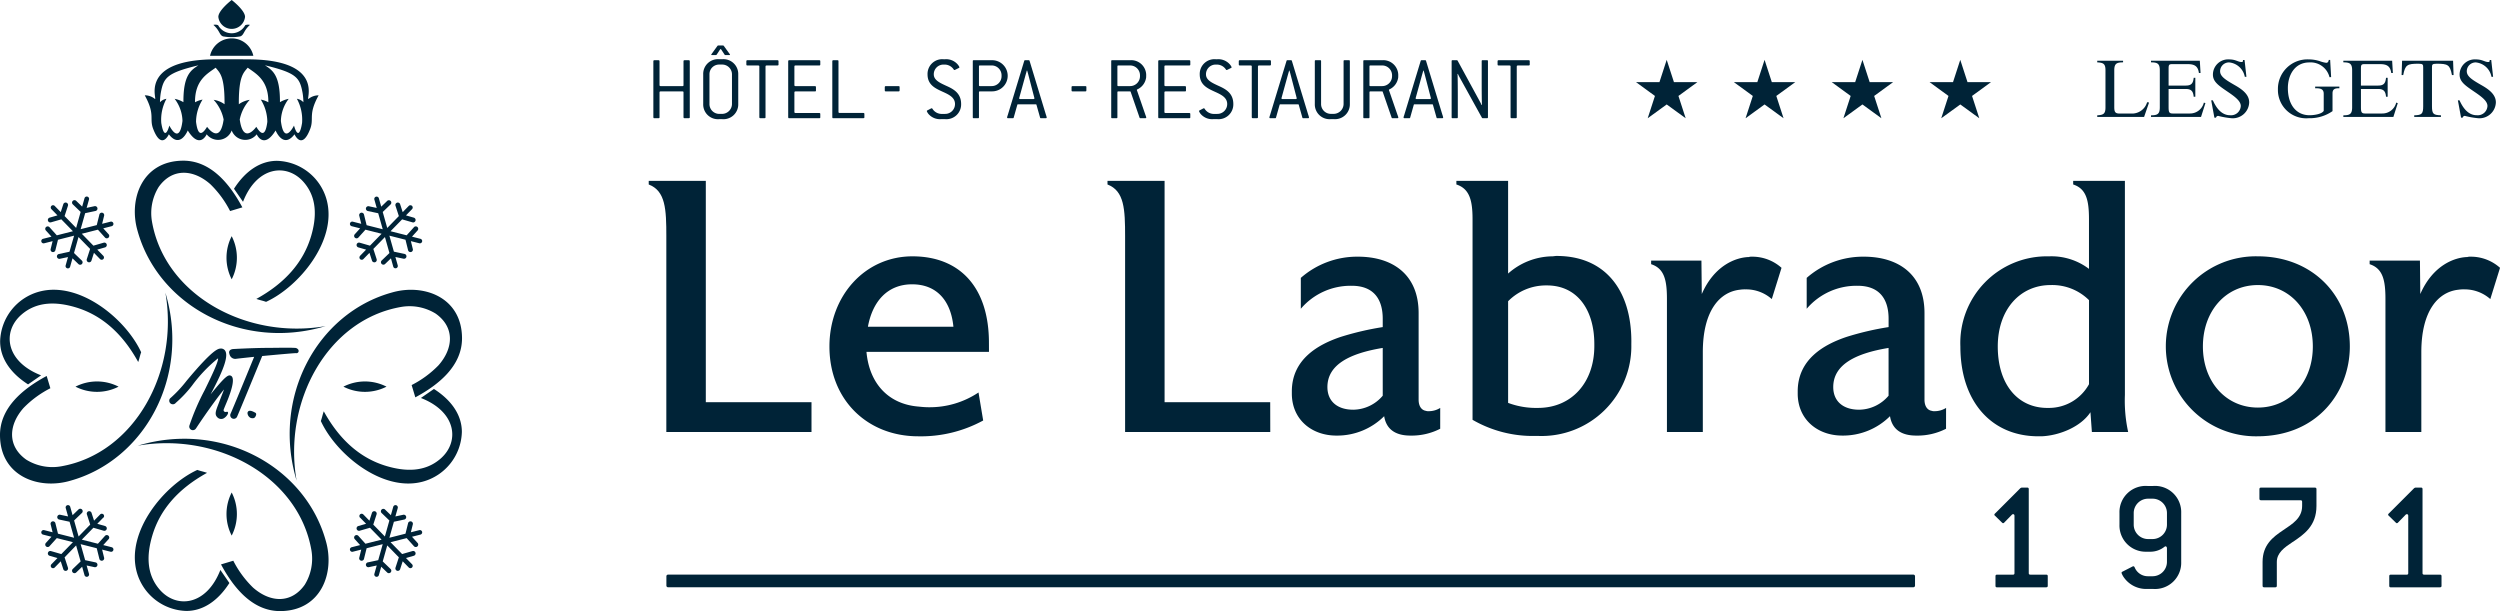 <svg id="Groupe_222" data-name="Groupe 222" xmlns="http://www.w3.org/2000/svg" xmlns:xlink="http://www.w3.org/1999/xlink" width="306.537" height="74.927" viewBox="0 0 306.537 74.927">
  <defs>
    <clipPath id="clip-path">
      <rect id="Rectangle_3" data-name="Rectangle 3" width="306.537" height="74.927" fill="#002337"/>
    </clipPath>
  </defs>
  <g id="Groupe_15" data-name="Groupe 15" clip-path="url(#clip-path)">
    <path id="Tracé_11" data-name="Tracé 11" d="M50.119,49.038c-.494-.173-.7-.187-1.193-.36q5.3-2.916,6.715-7.7c.668-2.265.782-4.7-.934-6.646-2.056-2.33-5.712-1.938-7.415,2.439l-1.106-1.6c1.431-2.238,3.279-3.432,5.291-3.424a6.493,6.493,0,0,1,6.078,4.81c1.317,4.94-3.384,10.623-7.436,12.48" transform="translate(-17.495 -12.026)" fill="#002337" fill-rule="evenodd"/>
    <path id="Tracé_12" data-name="Tracé 12" d="M39.8,37.442l-1.506.452a12.45,12.45,0,0,0-2.42-3.292c-2.1-1.85-4.672-2-6.333.334a6.08,6.08,0,0,0-.823,4.263C30.3,48.245,40.368,53.688,50.006,52,39.8,55.074,29.486,49.492,26.947,40.318c-1.122-3.855.539-8.551,5.552-8.6,3.409-.032,5.739,2.82,7.3,5.722" transform="translate(-10.081 -12.016)" fill="#002337" fill-rule="evenodd"/>
    <path id="Tracé_13" data-name="Tracé 13" d="M34.275,92.755c.494.173.7.187,1.193.36q-5.3,2.916-6.715,7.7c-.668,2.265-.782,4.7.934,6.646,2.056,2.33,5.712,1.938,7.415-2.439l1.106,1.6c-1.431,2.238-3.279,3.432-5.291,3.424a6.493,6.493,0,0,1-6.078-4.81c-1.317-4.94,3.384-10.623,7.436-12.48" transform="translate(-10.081 -35.136)" fill="#002337" fill-rule="evenodd"/>
    <path id="Tracé_14" data-name="Tracé 14" d="M37.4,102.01l1.506-.452a12.45,12.45,0,0,0,2.42,3.292c2.1,1.85,4.672,2,6.333-.334a6.08,6.08,0,0,0,.823-4.263c-1.58-9.046-11.651-14.489-21.288-12.8C37.4,84.378,47.714,89.96,50.253,99.134c1.122,3.855-.539,8.551-5.552,8.6-3.409.032-5.739-2.82-7.3-5.722" transform="translate(-10.301 -32.805)" fill="#002337" fill-rule="evenodd"/>
    <path id="Tracé_15" data-name="Tracé 15" d="M17.318,64.863c-.173.494-.187.7-.36,1.193q-2.916-5.3-7.7-6.715c-2.265-.668-4.7-.782-6.646.934C.278,62.331.671,65.987,5.048,67.69L3.452,68.8C1.214,67.365.02,65.516.028,63.5a6.493,6.493,0,0,1,4.81-6.078c4.94-1.317,10.623,3.384,12.48,7.436" transform="translate(-0.011 -21.668)" fill="#002337" fill-rule="evenodd"/>
    <path id="Tracé_16" data-name="Tracé 16" d="M5.723,67.987l.452,1.506a12.45,12.45,0,0,0-3.292,2.42c-1.85,2.1-2,4.672.334,6.333a6.08,6.08,0,0,0,4.263.823c9.046-1.58,14.489-11.651,12.8-21.288C23.355,67.987,17.773,78.3,8.6,80.84,4.744,81.962.047,80.3,0,75.288c-.032-3.409,2.82-5.739,5.722-7.3" transform="translate(0 -21.888)" fill="#002337" fill-rule="evenodd"/>
    <path id="Tracé_17" data-name="Tracé 17" d="M63.33,80.707c.173-.494.187-.7.36-1.193q2.916,5.3,7.7,6.715c2.265.668,4.7.782,6.646-.934,2.33-2.056,1.938-5.712-2.439-7.415l1.6-1.106c2.238,1.431,3.432,3.279,3.424,5.291a6.493,6.493,0,0,1-4.81,6.078c-4.94,1.317-10.623-3.384-12.48-7.436" transform="translate(-23.99 -29.082)" fill="#002337" fill-rule="evenodd"/>
    <path id="Tracé_18" data-name="Tracé 18" d="M72.584,70.388l-.452-1.506a12.45,12.45,0,0,0,3.292-2.42c1.85-2.1,2-4.672-.334-6.333a6.08,6.08,0,0,0-4.263-.823c-9.046,1.58-14.489,11.651-12.8,21.288-3.073-10.206,2.508-20.52,11.683-23.059,3.855-1.122,8.551.539,8.6,5.552.032,3.409-2.82,5.739-5.722,7.3" transform="translate(-21.659 -21.668)" fill="#002337" fill-rule="evenodd"/>
    <path id="Tracé_19" data-name="Tracé 19" d="M40.454,76.556a.34.34,0,0,1-.317-.043.227.227,0,0,1-.058-.217c.067-.185.252-.627.329-.808.817-1.931,1.019-3.12.57-3.349-.322-.164-.657,0-2.5,2.28.019-.038.04-.078.063-.121,1.667-3.132,2.167-4.716,1.671-5.3a.311.311,0,0,0-.024-.025A.606.606,0,0,0,39.7,68.8c-.3.021-.926.064-4.169,3.956a15.455,15.455,0,0,1-2,2.139.179.179,0,0,0-.032.029.442.442,0,0,0,.085.621.447.447,0,0,0,.622-.084,14.771,14.771,0,0,0,2-2.124A17.746,17.746,0,0,1,39.388,70c.021.059.013.263-.273.968-.34.834-.857,1.893-1.365,2.935a28.709,28.709,0,0,0-1.874,4.349.443.443,0,0,0,.8.354l.069-.1c1.4-2.115,2.894-4.134,3.381-4.688-.05.139-.127.334-.207.535-.1.255-.223.562-.353.909q-.075.2-.141.37c-.305.792-.473,1.228-.147,1.567a.649.649,0,0,0,.906.093c.272-.185.49-.533.424-.675a.12.12,0,0,0-.152-.061m.021.075Z" transform="translate(-12.656 -26.062)" fill="#002337"/>
    <path id="Tracé_20" data-name="Tracé 20" d="M49.777,81.3l-.048-.025c-.363-.2-.617-.242-.759-.139a.3.3,0,0,0-.1.319.682.682,0,0,0,.386.507h0a.9.9,0,0,0,.229.035.423.423,0,0,0,.216-.052.645.645,0,0,0,.222-.437.213.213,0,0,0-.152-.208" transform="translate(-18.511 -30.715)" fill="#002337"/>
    <path id="Tracé_21" data-name="Tracé 21" d="M53.731,68.915a.505.505,0,0,0-.467-.259c-.43-.034-1.68-.019-3.262,0l-.378,0c-1.793.022-3.849.137-3.9.141-.447.042-.507.286-.5.44a1.679,1.679,0,0,0,.077.287.72.72,0,0,0,.84.461c.878-.1,1.6-.175,2.154-.233-.676,1.65-2.641,6.431-2.9,6.992a.44.44,0,0,0,.8.365c.267-.588,2.233-5.373,3.087-7.454,1.975-.188,4.027-.372,4.158-.353a.269.269,0,0,0,.256-.1.285.285,0,0,0,.026-.29" transform="translate(-17.132 -25.999)" fill="#002337"/>
    <path id="Tracé_22" data-name="Tracé 22" d="M46.371,2.068a1.646,1.646,0,0,1-3.274,0C43.1,1.252,44.734,0,44.734,0s1.637,1.253,1.637,2.069" transform="translate(-16.325 0)" fill="#002337"/>
    <path id="Tracé_23" data-name="Tracé 23" d="M46.027,4.935a1.892,1.892,0,0,1-3.323,0,.874.874,0,0,0-.58-.037c.8.7.712,1.239,1.186,1.407a6.073,6.073,0,0,0,2.109,0c.475-.168.386-.706,1.186-1.407a.874.874,0,0,0-.58.037" transform="translate(-15.957 -1.843)" fill="#002337"/>
    <path id="Tracé_24" data-name="Tracé 24" d="M46.767,9.71a2.716,2.716,0,0,0-5.307,0Z" transform="translate(-15.705 -2.868)" fill="#002337"/>
    <path id="Tracé_25" data-name="Tracé 25" d="M48.67,16.543c-.479.416,2.141-4.555-6.774-4.825-.793-.024-4.535-.024-5.329,0-8.914.27-6.295,5.241-6.774,4.825a1.939,1.939,0,0,0-1.221-.424c1.316,2.394.532,2.809,1.034,4.119,1.029,2.687,1.921.659,1.921.659,1.4,1.828,2.318-.471,2.318-.471,1.483,2.393,2.318.471,2.318.471a1.778,1.778,0,0,0,3.069-.471A1.778,1.778,0,0,0,42.3,20.9s.836,1.923,2.318-.471c0,0,.919,2.3,2.318.471,0,0,.893,2.028,1.921-.659.5-1.309-.282-1.724,1.034-4.119a1.941,1.941,0,0,0-1.222.424m-15.358.314v.1a3.379,3.379,0,0,0-1.075-.41,4.62,4.62,0,0,1,.96,2.714c-.387,3.1-1.607.565-1.607.565-.01.035-.019.068-.029.1-.43,1.409-.773.773-.962-.424v0a5.35,5.35,0,0,1,.635-2.958,1.368,1.368,0,0,0-.795.422,7.574,7.574,0,0,1,.1-1.149c.345-1.864.728-2.442,4.616-3.38-.985.629-1.841,1.269-1.841,4.422m5.043.353a3.013,3.013,0,0,0-1.336-.542,5.015,5.015,0,0,1,1.223,2.408c-.368,2.666-1.523,1.576-2.03.9-.747,1.242-1.164.88-1.352-.609a5.2,5.2,0,0,1,.8-2.727,2.9,2.9,0,0,0-.926.33v-.011c-.019-2.738,1.544-3.507,2.53-4.231.5.609,1.073,1.012,1.09,4.156,0,.113,0,.222,0,.329m5.373-.243a2.9,2.9,0,0,0-.926-.33,5.205,5.205,0,0,1,.8,2.727c-.188,1.488-.6,1.851-1.352.609-.507.68-1.663,1.769-2.03-.9a5.015,5.015,0,0,1,1.223-2.408,3.013,3.013,0,0,0-1.336.542c0-.106,0-.216,0-.329.017-3.144.594-3.547,1.09-4.156.985.724,2.549,1.493,2.53,4.231v.011m3.5-.425a5.35,5.35,0,0,1,.635,2.958v0c-.189,1.2-.532,1.833-.962.424-.01-.032-.02-.065-.029-.1,0,0-1.221,2.531-1.607-.565a4.62,4.62,0,0,1,.96-2.714,3.379,3.379,0,0,0-1.075.41c0-.032,0-.063,0-.1,0-3.153-.856-3.792-1.841-4.422,3.888.938,4.271,1.516,4.615,3.38a7.486,7.486,0,0,1,.1,1.149,1.368,1.368,0,0,0-.795-.422" transform="translate(-10.823 -4.432)" fill="#002337"/>
    <line id="Ligne_4" data-name="Ligne 4" y2="5.283" transform="translate(28.409 28.961)" fill="#84471d"/>
    <path id="Tracé_26" data-name="Tracé 26" d="M45.344,46.621a5.8,5.8,0,0,1,0,5.283,5.8,5.8,0,0,1,0-5.283" transform="translate(-16.935 -17.66)" fill="#002337"/>
    <line id="Ligne_5" data-name="Ligne 5" y2="5.283" transform="translate(28.409 60.388)" fill="#84471d"/>
    <path id="Tracé_27" data-name="Tracé 27" d="M45.344,97.212a5.8,5.8,0,0,1,0,5.283,5.8,5.8,0,0,1,0-5.283" transform="translate(-16.935 -36.824)" fill="#002337"/>
    <line id="Ligne_6" data-name="Ligne 6" x2="5.283" transform="translate(9.257 47.41)" fill="#84471d"/>
    <path id="Tracé_28" data-name="Tracé 28" d="M14.9,75.932a5.8,5.8,0,0,1,5.283,0,5.8,5.8,0,0,1-5.283,0" transform="translate(-5.645 -28.522)" fill="#002337"/>
    <line id="Ligne_7" data-name="Ligne 7" x2="5.283" transform="translate(42.108 47.41)" fill="#84471d"/>
    <path id="Tracé_29" data-name="Tracé 29" d="M67.786,75.932a5.8,5.8,0,0,1,5.283,0,5.8,5.8,0,0,1-5.283,0" transform="translate(-25.678 -28.522)" fill="#002337"/>
    <path id="Tracé_30" data-name="Tracé 30" d="M15.75,46.069l-.743-.762.963-.278a.3.3,0,0,0-.166-.576l-1.272.368L13.11,43.36l1.976-.5.881.979a.3.3,0,0,0,.445-.4l-.671-.744,1.034-.263a.286.286,0,0,0,.206-.347h0a.285.285,0,0,0-.347-.206l-1.032.262.24-.974a.3.3,0,1,0-.581-.144L14.944,42.3l-1.975.5.553-1.963,1.288-.274a.3.3,0,0,0-.125-.586l-.98.209.289-1.027a.285.285,0,0,0-.2-.352h0a.285.285,0,0,0-.352.2l-.289,1.025-.723-.7a.3.3,0,1,0-.416.432l.954.919-.553,1.962L11,41.192l.407-1.253a.3.3,0,1,0-.57-.185l-.309.953-.744-.763a.285.285,0,0,0-.4,0h0a.285.285,0,0,0,0,.4l.743.763-.964.278a.3.3,0,0,0,0,.576.3.3,0,0,0,.164,0l1.272-.367,1.423,1.459-1.976.5-.881-.978a.3.3,0,1,0-.445.4l.671.744-1.034.263a.285.285,0,0,0-.206.347h0a.286.286,0,0,0,.2.2.281.281,0,0,0,.147,0l1.032-.262-.241.974a.3.3,0,0,0,.21.36l.009,0a.3.3,0,0,0,.363-.219l.318-1.286,1.975-.5L11.6,45.567l-1.288.275a.3.3,0,1,0,.125.586l.98-.208-.289,1.026a.284.284,0,0,0,.2.352h0a.285.285,0,0,0,.352-.2l.289-1.025.723.7a.3.3,0,1,0,.416-.432l-.954-.918.552-1.962,1.423,1.46-.406,1.253a.3.3,0,0,0,.193.378l.012,0a.3.3,0,0,0,.366-.2L14.6,45.7l.744.763a.282.282,0,0,0,.127.076.286.286,0,0,0,.276-.07h0a.285.285,0,0,0,0-.4" transform="translate(-3.08 -14.699)" fill="#002337"/>
    <path id="Tracé_31" data-name="Tracé 31" d="M70.31,46.069l.743-.762-.963-.278a.3.3,0,0,1,.166-.576l1.272.368,1.423-1.46-1.977-.5-.881.979a.3.3,0,0,1-.445-.4l.671-.744-1.034-.263a.286.286,0,0,1-.206-.347h0a.285.285,0,0,1,.347-.206l1.032.262-.24-.974a.3.3,0,1,1,.581-.144l.318,1.285,1.975.5-.553-1.963-1.288-.274a.3.3,0,0,1,.125-.586l.98.209-.289-1.027a.285.285,0,0,1,.2-.352h0a.285.285,0,0,1,.352.2l.289,1.025.723-.7a.3.3,0,1,1,.416.432l-.954.919.553,1.962,1.423-1.46-.407-1.253a.3.3,0,1,1,.57-.185l.309.953.744-.763a.285.285,0,0,1,.4,0h0a.285.285,0,0,1,0,.4l-.743.763.964.278a.3.3,0,0,1,0,.576.3.3,0,0,1-.164,0l-1.272-.367L74.05,43.051l1.976.5.881-.978a.3.3,0,1,1,.445.4l-.671.744,1.034.263a.285.285,0,0,1,.206.347h0a.286.286,0,0,1-.2.2.282.282,0,0,1-.147,0l-1.032-.262.241.974a.3.3,0,0,1-.21.36l-.009,0a.3.3,0,0,1-.363-.219l-.318-1.286-1.975-.5.553,1.962,1.288.275a.3.3,0,1,1-.125.586l-.98-.208.289,1.026a.284.284,0,0,1-.2.352h0a.286.286,0,0,1-.352-.2L74.1,46.375l-.723.7a.3.3,0,0,1-.416-.432l.954-.918-.552-1.962-1.423,1.46.406,1.253a.3.3,0,0,1-.193.378l-.012,0a.3.3,0,0,1-.366-.2l-.309-.953-.744.763a.282.282,0,0,1-.127.076.286.286,0,0,1-.276-.07h0a.285.285,0,0,1,0-.4" transform="translate(-26.164 -14.699)" fill="#002337"/>
    <path id="Tracé_32" data-name="Tracé 32" d="M15.75,101.222l-.743.762.963.278a.3.3,0,0,1-.166.576l-1.272-.368-1.423,1.46,1.976.5.881-.979a.3.3,0,0,1,.445.4l-.671.744,1.034.263a.286.286,0,0,1,.206.347h0a.285.285,0,0,1-.347.206l-1.032-.262.24.974a.3.3,0,1,1-.581.144l-.318-1.285-1.975-.5.553,1.963,1.288.274a.3.3,0,0,1-.125.586l-.98-.209.289,1.027a.285.285,0,0,1-.2.352h0a.284.284,0,0,1-.352-.2l-.289-1.025-.723.7a.3.3,0,1,1-.416-.432l.954-.919-.553-1.962L11,106.1l.407,1.253a.3.3,0,1,1-.57.185l-.309-.953-.744.763a.285.285,0,0,1-.4,0h0a.285.285,0,0,1,0-.4l.743-.763-.964-.278a.3.3,0,0,1,0-.576.3.3,0,0,1,.164,0l1.272.367,1.423-1.459-1.976-.5-.881.978a.3.3,0,1,1-.445-.4l.671-.744-1.034-.263a.285.285,0,0,1-.206-.347h0a.286.286,0,0,1,.2-.2.282.282,0,0,1,.147,0l1.032.262-.241-.974a.3.3,0,0,1,.21-.36l.009,0a.3.3,0,0,1,.363.219l.318,1.286,1.975.5-.553-1.962-1.288-.275a.3.3,0,0,1,.125-.586l.98.209-.289-1.026a.284.284,0,0,1,.2-.352h0a.285.285,0,0,1,.352.2l.289,1.025.723-.7a.3.3,0,1,1,.416.432l-.954.918.552,1.962,1.423-1.46-.406-1.253a.3.3,0,0,1,.193-.378l.012,0a.3.3,0,0,1,.366.2l.309.953.744-.763a.282.282,0,0,1,.127-.076.286.286,0,0,1,.276.07h0a.285.285,0,0,1,0,.4" transform="translate(-3.08 -37.76)" fill="#002337"/>
    <path id="Tracé_33" data-name="Tracé 33" d="M70.31,101.222l.743.762-.963.278a.3.3,0,0,0,.166.576l1.272-.368,1.423,1.46-1.977.5-.881-.979a.3.3,0,0,0-.445.4l.671.744-1.034.263a.286.286,0,0,0-.206.347h0a.285.285,0,0,0,.347.206l1.032-.262-.24.974a.3.3,0,1,0,.581.144l.318-1.285,1.975-.5-.553,1.963-1.288.274a.3.3,0,0,0,.125.586l.98-.209-.289,1.027a.285.285,0,0,0,.2.352h0a.285.285,0,0,0,.352-.2l.289-1.025.723.7a.3.3,0,1,0,.416-.432l-.954-.919.553-1.962,1.423,1.46-.407,1.253a.3.3,0,1,0,.57.185l.309-.953.744.763a.285.285,0,0,0,.4,0h0a.285.285,0,0,0,0-.4l-.743-.763.964-.278a.3.3,0,0,0,0-.576.3.3,0,0,0-.164,0l-1.272.367L74.05,104.24l1.976-.5.881.978a.3.3,0,1,0,.445-.4l-.671-.744,1.034-.263a.285.285,0,0,0,.206-.347h0a.286.286,0,0,0-.2-.2.282.282,0,0,0-.147,0l-1.032.262.241-.974a.3.3,0,0,0-.21-.36l-.009,0a.3.3,0,0,0-.363.219l-.318,1.286-1.975.5.553-1.962,1.288-.275a.3.3,0,0,0-.125-.586l-.98.209.289-1.026a.284.284,0,0,0-.2-.352h0a.286.286,0,0,0-.352.2l-.289,1.025-.723-.7a.3.3,0,0,0-.416.432l.954.918-.552,1.962-1.423-1.46.406-1.253a.3.3,0,0,0-.193-.378l-.012,0a.3.3,0,0,0-.366.2l-.309.953-.744-.763a.282.282,0,0,0-.127-.076.286.286,0,0,0-.276.07h0a.285.285,0,0,0,0,.4" transform="translate(-26.164 -37.76)" fill="#002337"/>
    <path id="Tracé_34" data-name="Tracé 34" d="M148.01,66.493h-17.8V42.532c0-3.348-.088-5.594-2.159-6.387V35.7h7V62.837H148.01Z" transform="translate(-48.508 -13.525)" fill="#002337"/>
    <path id="Tracé_35" data-name="Tracé 35" d="M183.283,62.311H168.262c.352,3.92,2.731,6.387,6.3,6.7.44.044.881.088,1.321.088A10.741,10.741,0,0,0,182,67.289l.573,3.436a15.939,15.939,0,0,1-7.972,1.938c-6.211,0-10.88-4.448-10.88-11.012,0-6.211,4.361-11.055,10.175-11.055,5.77,0,9.383,3.744,9.383,10.615Zm-4.361-3.084c-.308-3.171-2.026-5.2-5.065-5.2-3,0-4.845,2.07-5.418,5.2Z" transform="translate(-62.02 -19.166)" fill="#002337"/>
    <path id="Tracé_36" data-name="Tracé 36" d="M238.565,66.493h-17.8V42.532c0-3.348-.088-5.594-2.159-6.387V35.7h7V62.837h12.951Z" transform="translate(-82.811 -13.525)" fill="#002337"/>
    <path id="Tracé_37" data-name="Tracé 37" d="M273.181,71.764a7.677,7.677,0,0,1-3.656.837c-1.806,0-2.951-.749-3.215-2.379a8.152,8.152,0,0,1-5.858,2.379c-3.039,0-5.462-1.982-5.462-5.153v-.265c0-3.964,3.259-5.77,6.034-6.695a35.581,35.581,0,0,1,5.11-1.19V58.285c0-2.6-1.278-4.052-3.789-4.052a8.015,8.015,0,0,0-6.254,2.818V53.264a10.475,10.475,0,0,1,7-2.6c4.229,0,7.444,2.158,7.444,6.915V68.2c0,.793.352,1.278.881,1.365a.972.972,0,0,0,.4.044,2.619,2.619,0,0,0,1.366-.4Zm-7.047-9.911c-4.009.661-6.783,2.026-6.783,4.8,0,1.718,1.189,2.775,3.172,2.775a4.794,4.794,0,0,0,3.612-1.718Z" transform="translate(-96.591 -19.192)" fill="#002337"/>
    <path id="Tracé_38" data-name="Tracé 38" d="M308.918,55.745a11.012,11.012,0,0,1-11.452,11.232h-.309A14.729,14.729,0,0,1,289.449,65V40.417c0-2.29-.352-3.745-1.983-4.273V35.7h6.343V47.068a8.3,8.3,0,0,1,5.462-2.115l.4-.044c5.991-.043,9.25,4.141,9.25,10.483Zm-4.537-.043c0-4.1-2.026-7.18-5.814-7.18h-.132a6.5,6.5,0,0,0-4.625,1.939V62.925a9.735,9.735,0,0,0,3.612.616h.044c4.184,0,6.915-3.171,6.915-7.576Z" transform="translate(-108.893 -13.525)" fill="#002337"/>
    <path id="Tracé_39" data-name="Tracé 39" d="M340.7,55.864a4.737,4.737,0,0,0-3.215-1.19,4.03,4.03,0,0,0-.705.044c-2.423.264-4.537,2.51-4.537,7.664v9.778h-4.4v-16.3c0-2.291-.308-3.744-1.938-4.273v-.44h6.167l.043,4.1c1.542-3.524,4.184-4.493,5.77-4.537a.869.869,0,0,1,.308-.043,5.361,5.361,0,0,1,3.7,1.365Z" transform="translate(-123.452 -19.193)" fill="#002337"/>
    <path id="Tracé_40" data-name="Tracé 40" d="M373.025,71.764a7.677,7.677,0,0,1-3.656.837c-1.806,0-2.951-.749-3.215-2.379A8.152,8.152,0,0,1,360.3,72.6c-3.04,0-5.462-1.982-5.462-5.153v-.265c0-3.964,3.259-5.77,6.034-6.695a35.583,35.583,0,0,1,5.11-1.19V58.285c0-2.6-1.278-4.052-3.789-4.052a8.015,8.015,0,0,0-6.254,2.818V53.264a10.475,10.475,0,0,1,7-2.6c4.229,0,7.444,2.158,7.444,6.915V68.2c0,.793.352,1.278.881,1.365a.972.972,0,0,0,.4.044,2.619,2.619,0,0,0,1.366-.4Zm-7.047-9.911c-4.009.661-6.783,2.026-6.783,4.8,0,1.718,1.189,2.775,3.172,2.775a4.794,4.794,0,0,0,3.612-1.718Z" transform="translate(-134.412 -19.192)" fill="#002337"/>
    <path id="Tracé_41" data-name="Tracé 41" d="M403.077,66.493,402.9,64.07c-1.19,1.806-3.832,2.863-5.99,2.951h-.4c-5.726,0-9.558-4.228-9.558-11.012A10.618,10.618,0,0,1,397.7,44.954h.175a7.6,7.6,0,0,1,4.846,1.541V40.417c0-2.29-.308-3.744-1.938-4.273V35.7h6.342V61.956a17.921,17.921,0,0,0,.4,4.537Zm-.352-16.165a6.407,6.407,0,0,0-4.713-1.85c-3.744,0-6.475,3-6.475,7.532,0,4.67,2.467,7.532,6.078,7.532h.176a5.6,5.6,0,0,0,4.933-2.907Z" transform="translate(-146.581 -13.525)" fill="#002337"/>
    <path id="Tracé_42" data-name="Tracé 42" d="M438.706,72.662a11.036,11.036,0,1,1,.088-22.068c6.519,0,11.276,4.625,11.276,11.056,0,5.462-3.876,11.012-11.364,11.012m.088-18.544c-3.92,0-6.739,3.171-6.739,7.532,0,4.317,2.819,7.489,6.739,7.489s6.739-3.172,6.739-7.489c0-4.361-2.819-7.532-6.739-7.532" transform="translate(-161.946 -19.165)" fill="#002337"/>
    <path id="Tracé_43" data-name="Tracé 43" d="M482.524,55.864a4.737,4.737,0,0,0-3.215-1.19,4.026,4.026,0,0,0-.705.044c-2.423.264-4.537,2.51-4.537,7.664v9.778h-4.4v-16.3c0-2.291-.308-3.744-1.938-4.273v-.44h6.167l.043,4.1c1.542-3.524,4.184-4.493,5.77-4.537a.869.869,0,0,1,.308-.043,5.36,5.36,0,0,1,3.7,1.365Z" transform="translate(-177.176 -19.193)" fill="#002337"/>
    <path id="Tracé_44" data-name="Tracé 44" d="M284.435,114.97h-152.7a.2.2,0,0,1-.2-.2V113.62a.2.2,0,0,1,.2-.2h152.7a.2.2,0,0,1,.2.2v1.148a.2.2,0,0,1-.2.2" transform="translate(-49.825 -42.963)" fill="#002337"/>
    <path id="Tracé_45" data-name="Tracé 45" d="M400.007,108.473H393.99c-.136,0-.194-.058-.194-.194v-1.165c0-.136.058-.194.194-.194h1.941c.135,0,.194-.058.194-.194V99.719c0-.136-.058-.214-.155-.214a.211.211,0,0,0-.175.078l-.892.913a.261.261,0,0,1-.175.116c-.059,0-.1-.058-.157-.1l-.834-.815a.17.17,0,0,1-.077-.136c0-.058.019-.078.077-.136l3.067-3.067a.384.384,0,0,1,.232-.116h.64c.136,0,.2.058.2.194v10.287c0,.136.058.194.194.194h1.941c.135,0,.194.058.194.194v1.165c0,.136-.059.194-.194.194" transform="translate(-149.12 -36.458)" fill="#002337"/>
    <path id="Tracé_46" data-name="Tracé 46" d="M422.425,108.548h-.582a3.334,3.334,0,0,1-2.872-1.3,2.348,2.348,0,0,1-.369-.659.18.18,0,0,1,.116-.155l1.029-.525c.156-.077.233-.136.31-.136.059,0,.117.04.157.136a1.744,1.744,0,0,0,1.63,1.087h.582a1.765,1.765,0,0,0,1.747-1.747v-1.688c0-.136-.078-.233-.175-.233-.058,0-.1.039-.155.078a2.783,2.783,0,0,1-1.611.582h-.581a3.213,3.213,0,0,1-3.3-3.3V99.232a3.212,3.212,0,0,1,3.494-3.3h.582a3.212,3.212,0,0,1,3.494,3.3v6.017a3.212,3.212,0,0,1-3.494,3.3m1.747-9.316a1.765,1.765,0,0,0-1.747-1.747h-.582a1.765,1.765,0,0,0-1.747,1.747v1.456a1.765,1.765,0,0,0,1.747,1.747h.582a1.765,1.765,0,0,0,1.747-1.747Z" transform="translate(-158.473 -36.34)" fill="#002337"/>
    <path id="Tracé_47" data-name="Tracé 47" d="M450.071,102.9c-1.049.7-1.961,1.339-1.961,2.465v2.912c0,.136-.058.194-.194.194h-1.359c-.135,0-.194-.058-.194-.194v-2.912c0-2.1,1.262-3.048,2.5-3.882,1.185-.8,2.349-1.495,2.349-2.989v-.505c0-.135-.058-.194-.194-.194H446.17c-.136,0-.194-.058-.194-.194V96.439c0-.135.058-.194.194-.194h6.6c.136,0,.2.059.2.194V98.5c0,2.465-1.553,3.493-2.892,4.406" transform="translate(-168.938 -36.458)" fill="#002337"/>
    <path id="Tracé_48" data-name="Tracé 48" d="M477.731,108.473h-6.017c-.136,0-.194-.058-.194-.194v-1.165c0-.136.058-.194.194-.194h1.941c.136,0,.194-.058.194-.194V99.719c0-.136-.058-.214-.155-.214a.211.211,0,0,0-.175.078l-.892.913a.261.261,0,0,1-.175.116c-.059,0-.1-.058-.157-.1l-.834-.815a.17.17,0,0,1-.077-.136c0-.058.019-.078.077-.136l3.067-3.067a.384.384,0,0,1,.232-.116h.64c.136,0,.2.058.2.194v10.287c0,.136.058.194.194.194h1.941c.135,0,.194.058.194.194v1.165c0,.136-.059.194-.194.194" transform="translate(-178.562 -36.458)" fill="#002337"/>
    <path id="Tracé_49" data-name="Tracé 49" d="M322.928,14.546H325.8l.889-2.735.888,2.735h2.874l-2.323,1.692.888,2.735-2.328-1.692-2.329,1.692.889-2.735Z" transform="translate(-122.327 -4.474)" fill="#002337"/>
    <path id="Tracé_50" data-name="Tracé 50" d="M342.243,14.546h2.874l.889-2.735.888,2.735h2.874l-2.323,1.692.888,2.735-2.328-1.692-2.329,1.692.889-2.735Z" transform="translate(-129.643 -4.474)" fill="#002337"/>
    <path id="Tracé_51" data-name="Tracé 51" d="M361.557,14.546h2.874l.889-2.735.888,2.735h2.874l-2.323,1.692.888,2.735-2.328-1.692-2.329,1.692.889-2.735Z" transform="translate(-136.959 -4.474)" fill="#002337"/>
    <path id="Tracé_52" data-name="Tracé 52" d="M380.87,14.546h2.874l.889-2.735.888,2.735H388.4l-2.323,1.692.888,2.735-2.328-1.692L382.3,18.973l.889-2.735Z" transform="translate(-144.275 -4.474)" fill="#002337"/>
    <path id="Tracé_53" data-name="Tracé 53" d="M413.964,18.68c.739-.04,1.009-.17,1.009-.959V13.146c0-.79-.27-.919-1.009-.959v-.2h3.167v.2c-.8,0-1.079.16-1.079.979v4.406c0,.559.02.889.609.889h1.429a1.92,1.92,0,0,0,1.988-1.389l.24.04-.61,1.768h-5.744Z" transform="translate(-156.811 -4.541)" fill="#002337"/>
    <path id="Tracé_54" data-name="Tracé 54" d="M424.576,18.68c.8,0,1.079-.16,1.079-.979V13.165c0-.819-.28-.979-1.079-.979v-.2h5.985l.089,1.508h-.2c-.11-.839-.539-1.089-1.368-1.089h-1.9c-.449,0-.449.121-.449.7v1.929h2.107c.69,0,.9-.28.97-.949h.2V16.4h-.2c-.06-.66-.29-.949-.97-.949h-2.107v2.168c0,.629.039.839.5.839h2.108a1.747,1.747,0,0,0,1.718-1.339l.189.071-.539,1.688h-6.134Z" transform="translate(-160.831 -4.541)" fill="#002337"/>
    <path id="Tracé_55" data-name="Tracé 55" d="M436.459,16.744h.2c.4.88,1.029,1.828,2.118,1.828a1.194,1.194,0,0,0,1.309-1.129c0-.559-.58-1.049-1.488-1.669-1.168-.8-1.928-1.269-1.928-2.177a1.869,1.869,0,0,1,2.008-1.869c.79,0,1.07.319,1.5.319.17,0,.2-.089.17-.25h.2l.23,2.059h-.2a2.169,2.169,0,0,0-1.908-1.759,1.085,1.085,0,0,0-1.119,1.08c0,.649.69,1.068,1.788,1.7.9.509,1.778,1.139,1.778,2.118a2.014,2.014,0,0,1-2.128,1.948,9.986,9.986,0,0,1-1.668-.289.259.259,0,0,0-.27.22h-.2Z" transform="translate(-165.333 -4.443)" fill="#002337"/>
    <path id="Tracé_56" data-name="Tracé 56" d="M455.952,13.906a2.383,2.383,0,0,0-2.468-1.808c-1.808,0-2.637,1.569-2.637,3.147,0,2.068,1.059,3.327,2.648,3.327.559,0,1.488-.13,1.748-.53v-2.1c0-.629-.46-.679-1.049-.679v-.2h2.967v.2c-.47,0-.839.05-.839.629v2.178a4.879,4.879,0,0,1-2.917.868,3.473,3.473,0,0,1-3.777-3.536,3.619,3.619,0,0,1,3.757-3.677,4.441,4.441,0,0,1,1.359.21,3.8,3.8,0,0,0,.8.21c.17,0,.28-.1.319-.35h.17l.119,2.108Z" transform="translate(-170.321 -4.443)" fill="#002337"/>
    <path id="Tracé_57" data-name="Tracé 57" d="M462.541,18.68c.8,0,1.079-.16,1.079-.979V13.165c0-.819-.28-.979-1.079-.979v-.2h5.985l.089,1.508h-.2c-.11-.839-.539-1.089-1.368-1.089h-1.9c-.449,0-.449.121-.449.7v1.929h2.107c.69,0,.9-.28.97-.949h.2V16.4h-.2c-.06-.66-.29-.949-.97-.949H464.7v2.168c0,.629.039.839.5.839h2.108a1.747,1.747,0,0,0,1.718-1.339l.189.071-.539,1.688h-6.134Z" transform="translate(-175.213 -4.541)" fill="#002337"/>
    <path id="Tracé_58" data-name="Tracé 58" d="M475.587,18.68c.929-.03,1.1-.16,1.1-1.119V12.845c0-.369-.01-.49-.569-.49-1.359,0-1.639.11-1.879,1.389h-.2l.06-1.758h6.254l.06,1.758h-.2c-.24-1.279-.52-1.389-1.878-1.389-.57,0-.57.121-.57.49v4.715c0,.959.17,1.089,1.1,1.119v.2h-3.276Z" transform="translate(-179.568 -4.541)" fill="#002337"/>
    <path id="Tracé_59" data-name="Tracé 59" d="M485.149,16.744h.2c.4.88,1.029,1.828,2.118,1.828a1.194,1.194,0,0,0,1.309-1.129c0-.559-.58-1.049-1.488-1.669-1.168-.8-1.928-1.269-1.928-2.177a1.869,1.869,0,0,1,2.008-1.869c.79,0,1.069.319,1.5.319.17,0,.2-.089.17-.25h.2l.23,2.059h-.2a2.169,2.169,0,0,0-1.908-1.759,1.085,1.085,0,0,0-1.119,1.08c0,.649.69,1.068,1.788,1.7.9.509,1.778,1.139,1.778,2.118a2.014,2.014,0,0,1-2.128,1.948,10,10,0,0,1-1.668-.289.259.259,0,0,0-.27.22h-.2Z" transform="translate(-183.777 -4.443)" fill="#002337"/>
    <path id="Tracé_60" data-name="Tracé 60" d="M133.314,19h-.542c-.079,0-.113-.034-.113-.113V15.823c0-.08-.034-.113-.113-.113h-2.713c-.079,0-.114.034-.114.113v3.063c0,.08-.034.113-.112.113h-.531c-.08,0-.114-.034-.114-.113V12c0-.08.034-.114.114-.114h.531c.079,0,.112.034.112.114v2.95c0,.079.035.113.114.113h2.713c.079,0,.113-.034.113-.113V12c0-.08.034-.114.113-.114h.542c.08,0,.113.034.113.114v6.883c0,.08-.034.113-.113.113" transform="translate(-48.851 -4.504)" fill="#002337"/>
    <path id="Tracé_61" data-name="Tracé 61" d="M141.121,18.011h-.35a1.806,1.806,0,0,1-1.967-1.854v-3.64a1.806,1.806,0,0,1,1.967-1.854h.35a1.816,1.816,0,0,1,1.979,1.854v3.64a1.815,1.815,0,0,1-1.979,1.854m1.21-5.494a1.2,1.2,0,0,0-1.21-1.2h-.35a1.178,1.178,0,0,0-1.2,1.2v3.64a1.2,1.2,0,0,0,1.2,1.208h.35a1.225,1.225,0,0,0,1.21-1.208Zm-.317-2.363h-.486a.123.123,0,0,1-.112-.067l-.408-.622a.081.081,0,0,0-.068-.045c-.022,0-.045.023-.068.045l-.407.622a.141.141,0,0,1-.124.067h-.475c-.045,0-.079-.022-.079-.056,0-.011.011-.023.022-.045l.735-1.017a.131.131,0,0,1,.124-.057h.542a.132.132,0,0,1,.125.057l.735,1.017c.011.022.022.034.022.045,0,.034-.034.056-.079.056" transform="translate(-52.58 -3.401)" fill="#002337"/>
    <path id="Tracé_62" data-name="Tracé 62" d="M151.15,12.534h-1.368c-.079,0-.113.034-.113.113v6.239c0,.08-.034.113-.113.113h-.531c-.079,0-.114-.034-.114-.113V12.647c0-.08-.034-.113-.112-.113h-1.368c-.079,0-.113-.034-.113-.113V12c0-.08.034-.114.113-.114h3.719c.079,0,.112.034.112.114v.418c0,.079-.034.113-.112.113" transform="translate(-55.805 -4.504)" fill="#002337"/>
    <path id="Tracé_63" data-name="Tracé 63" d="M159.4,19H155.69c-.08,0-.113-.034-.113-.113V12c0-.08.034-.114.113-.114H159.4c.08,0,.113.034.113.114v.418c0,.079-.034.113-.113.113h-2.95c-.079,0-.113.034-.113.113v2.306c0,.079.034.113.113.113h2.419c.08,0,.113.034.113.113V15.6c0,.079-.034.113-.113.113h-2.419c-.079,0-.113.034-.113.113v2.419c0,.079.034.113.113.113h2.95c.08,0,.113.034.113.113v.418c0,.08-.034.113-.113.113" transform="translate(-58.933 -4.504)" fill="#002337"/>
    <path id="Tracé_64" data-name="Tracé 64" d="M168.111,19H164.4c-.08,0-.113-.034-.113-.113V12c0-.08.034-.114.113-.114h.531c.079,0,.113.034.113.114v6.239c0,.079.034.113.113.113h2.95c.08,0,.113.034.113.113v.418c0,.08-.034.113-.113.113" transform="translate(-62.234 -4.504)" fill="#002337"/>
    <path id="Tracé_65" data-name="Tracé 65" d="M185.176,19.037h-.486a1.855,1.855,0,0,1-1.526-.61,1.188,1.188,0,0,1-.225-.373.106.106,0,0,1,.067-.091l.43-.225a.346.346,0,0,1,.1-.034.116.116,0,0,1,.091.057,1.322,1.322,0,0,0,1.062.633h.486a1.206,1.206,0,0,0,1.221-1.209c0-.8-.723-1.153-1.526-1.514-.87-.4-1.842-.826-1.842-2.125a1.806,1.806,0,0,1,1.967-1.854h.181a1.862,1.862,0,0,1,1.515.6,1.339,1.339,0,0,1,.248.373.12.12,0,0,1-.079.1l-.385.192a.472.472,0,0,1-.146.057.084.084,0,0,1-.08-.045,1.327,1.327,0,0,0-1.074-.622h-.181a1.184,1.184,0,0,0-1.2,1.2c0,.712.757,1.051,1.6,1.435s1.752.882,1.752,2.2a1.809,1.809,0,0,1-1.978,1.854" transform="translate(-69.298 -4.428)" fill="#002337"/>
    <path id="Tracé_66" data-name="Tracé 66" d="M194.321,15.71h-1.436c-.079,0-.114.034-.114.113v3.064c0,.079-.034.112-.112.112h-.531c-.079,0-.114-.034-.114-.112V12c0-.079.034-.113.114-.113h2.193a1.911,1.911,0,1,1,0,3.82m1.221-1.978a1.211,1.211,0,0,0-1.221-1.2h-1.436c-.079,0-.114.034-.114.113v2.306c0,.079.034.113.114.113h1.436a1.215,1.215,0,0,0,1.221-1.221Z" transform="translate(-72.736 -4.504)" fill="#002337"/>
    <path id="Tracé_67" data-name="Tracé 67" d="M203.519,19h-.576a.1.1,0,0,1-.114-.079l-.44-1.56c-.012-.057-.057-.068-.113-.068h-2.125c-.057,0-.1.011-.114.068l-.44,1.56a.1.1,0,0,1-.113.079h-.576c-.079,0-.124-.034-.124-.091a1.389,1.389,0,0,1,.079-.282l2.023-6.658a.1.1,0,0,1,.114-.08h.429a.1.1,0,0,1,.113.08l2,6.59a2.152,2.152,0,0,1,.1.35c0,.057-.045.091-.124.091m-2.147-5.4c-.011-.057-.1-.35-.124-.441H201.2c-.022.091-.1.373-.124.441l-.814,2.95c0,.057.045.1.124.1h1.628c.079,0,.124-.045.124-.1Z" transform="translate(-75.3 -4.504)" fill="#002337"/>
    <path id="Tracé_68" data-name="Tracé 68" d="M223.522,19h-.61a.109.109,0,0,1-.1-.079l-1.085-3.143a.086.086,0,0,0-.09-.068H220.21c-.079,0-.114.034-.114.113v3.064c0,.079-.034.112-.112.112h-.531c-.08,0-.114-.034-.114-.112V12c0-.079.034-.113.114-.113h2.193a1.839,1.839,0,0,1,1.978,1.956v.124a1.867,1.867,0,0,1-1.074,1.492c-.045.022-.068.045-.068.079a.477.477,0,0,0,.045.136l1.017,2.95a1.421,1.421,0,0,1,.091.283c0,.057-.034.09-.113.09m-.655-5.267a1.211,1.211,0,0,0-1.221-1.2H220.21c-.079,0-.114.034-.114.113v2.306c0,.079.034.113.114.113h1.436a1.215,1.215,0,0,0,1.221-1.221Z" transform="translate(-83.087 -4.504)" fill="#002337"/>
    <path id="Tracé_69" data-name="Tracé 69" d="M232.438,19H228.73c-.08,0-.113-.034-.113-.113V12c0-.08.034-.114.113-.114h3.708c.079,0,.112.034.112.114v.418c0,.079-.034.113-.112.113h-2.951c-.08,0-.113.034-.113.113v2.306c0,.079.034.113.113.113h2.419c.079,0,.113.034.113.113V15.6c0,.079-.034.113-.113.113h-2.419c-.08,0-.113.034-.113.113v2.419c0,.079.034.113.113.113h2.951c.079,0,.112.034.112.113v.418c0,.08-.034.113-.112.113" transform="translate(-86.601 -4.504)" fill="#002337"/>
    <path id="Tracé_70" data-name="Tracé 70" d="M238.9,19.037h-.486a1.855,1.855,0,0,1-1.526-.61,1.188,1.188,0,0,1-.225-.373.106.106,0,0,1,.067-.091l.43-.225a.346.346,0,0,1,.1-.034.116.116,0,0,1,.091.057,1.322,1.322,0,0,0,1.062.633h.486a1.206,1.206,0,0,0,1.221-1.209c0-.8-.723-1.153-1.526-1.514-.87-.4-1.842-.826-1.842-2.125a1.806,1.806,0,0,1,1.967-1.854h.181a1.862,1.862,0,0,1,1.515.6,1.34,1.34,0,0,1,.248.373.12.12,0,0,1-.079.1l-.385.192a.472.472,0,0,1-.146.057.084.084,0,0,1-.08-.045,1.327,1.327,0,0,0-1.074-.622h-.181a1.184,1.184,0,0,0-1.2,1.2c0,.712.757,1.051,1.6,1.435s1.752.882,1.752,2.2a1.809,1.809,0,0,1-1.978,1.854" transform="translate(-89.647 -4.428)" fill="#002337"/>
    <path id="Tracé_71" data-name="Tracé 71" d="M248.348,12.534H246.98c-.079,0-.113.034-.113.113v6.239c0,.08-.034.113-.113.113h-.531c-.079,0-.114-.034-.114-.113V12.647c0-.08-.034-.113-.112-.113h-1.368c-.079,0-.113-.034-.113-.113V12c0-.08.034-.114.113-.114h3.719c.079,0,.112.034.112.114v.418c0,.079-.034.113-.112.113" transform="translate(-92.624 -4.504)" fill="#002337"/>
    <path id="Tracé_72" data-name="Tracé 72" d="M255.292,19h-.576a.1.1,0,0,1-.114-.079l-.441-1.56c-.011-.057-.056-.068-.112-.068h-2.125c-.057,0-.1.011-.113.068l-.441,1.56a.1.1,0,0,1-.113.079h-.576c-.079,0-.124-.034-.124-.091a1.39,1.39,0,0,1,.079-.282l2.023-6.658a.1.1,0,0,1,.114-.08h.429a.1.1,0,0,1,.113.08l2,6.59a2.152,2.152,0,0,1,.1.35c0,.057-.045.091-.124.091m-2.147-5.4c-.011-.057-.1-.35-.124-.441h-.045c-.022.091-.1.373-.124.441l-.814,2.95c0,.057.045.1.124.1h1.628c.08,0,.124-.045.124-.1Z" transform="translate(-94.912 -4.504)" fill="#002337"/>
    <path id="Tracé_73" data-name="Tracé 73" d="M261.843,19.112h-.35a1.806,1.806,0,0,1-1.967-1.854V12c0-.08.034-.114.113-.114h.542c.079,0,.113.034.113.114v5.256a1.2,1.2,0,0,0,1.2,1.209h.35a1.226,1.226,0,0,0,1.209-1.209V12c0-.08.034-.114.113-.114h.542c.079,0,.113.034.113.114v5.256a1.815,1.815,0,0,1-1.978,1.854" transform="translate(-98.31 -4.504)" fill="#002337"/>
    <path id="Tracé_74" data-name="Tracé 74" d="M273.276,19h-.61a.109.109,0,0,1-.1-.079l-1.085-3.143a.086.086,0,0,0-.09-.068h-1.424c-.079,0-.114.034-.114.113v3.064c0,.079-.034.112-.112.112h-.531c-.08,0-.114-.034-.114-.112V12c0-.079.034-.113.114-.113H271.4a1.84,1.84,0,0,1,1.978,1.956v.124a1.867,1.867,0,0,1-1.074,1.492c-.045.022-.068.045-.068.079a.482.482,0,0,0,.046.136l1.017,2.95a1.422,1.422,0,0,1,.091.283c0,.057-.034.09-.113.09m-.655-5.267a1.211,1.211,0,0,0-1.221-1.2h-1.436c-.079,0-.114.034-.114.113v2.306c0,.079.035.113.114.113H271.4a1.215,1.215,0,0,0,1.221-1.221Z" transform="translate(-101.934 -4.504)" fill="#002337"/>
    <path id="Tracé_75" data-name="Tracé 75" d="M281.779,19H281.2a.1.1,0,0,1-.114-.079l-.44-1.56c-.012-.057-.057-.068-.113-.068h-2.125c-.057,0-.1.011-.114.068l-.44,1.56a.1.1,0,0,1-.113.079h-.576c-.079,0-.124-.034-.124-.091a1.39,1.39,0,0,1,.079-.282l2.023-6.658a.1.1,0,0,1,.114-.08h.429a.1.1,0,0,1,.113.08l2,6.59a2.152,2.152,0,0,1,.1.35c0,.057-.045.091-.124.091m-2.147-5.4c-.011-.057-.1-.35-.125-.441h-.045c-.022.091-.1.373-.125.441l-.813,2.95c0,.057.045.1.124.1h1.628c.08,0,.124-.045.124-.1Z" transform="translate(-104.945 -4.504)" fill="#002337"/>
    <path id="Tracé_76" data-name="Tracé 76" d="M290.873,19h-.531a.132.132,0,0,1-.1-.057l-2.747-4.974a4.433,4.433,0,0,1-.2-.406l-.045.011c.022.271.034,1.729.034,2.622v2.69c0,.08-.034.113-.112.113h-.531c-.08,0-.114-.034-.114-.113V12c0-.08.034-.114.114-.114h.52a.118.118,0,0,1,.1.057L290,16.976a4.346,4.346,0,0,1,.2.407l.046-.011c-.023-.271-.034-1.729-.034-2.623V12c0-.08.034-.114.113-.114h.542c.079,0,.113.034.113.114v6.883c0,.08-.034.113-.113.113" transform="translate(-108.535 -4.504)" fill="#002337"/>
    <path id="Tracé_77" data-name="Tracé 77" d="M299.431,12.534h-1.368c-.079,0-.113.034-.113.113v6.239c0,.08-.034.113-.113.113h-.531c-.079,0-.114-.034-.114-.113V12.647c0-.08-.034-.113-.112-.113h-1.368c-.079,0-.113-.034-.113-.113V12c0-.08.034-.114.113-.114h3.719c.079,0,.112.034.112.114v.418c0,.079-.034.113-.112.113" transform="translate(-111.974 -4.504)" fill="#002337"/>
    <path id="Tracé_78" data-name="Tracé 78" d="M176.349,17.647h-1.593c-.079,0-.113-.034-.113-.112v-.425c0-.079.034-.112.113-.112h1.593c.078,0,.112.034.112.112v.425c0,.079-.034.112-.112.112" transform="translate(-66.156 -6.439)" fill="#002337"/>
    <path id="Tracé_79" data-name="Tracé 79" d="M213.215,17.647h-1.593c-.079,0-.113-.034-.113-.112v-.425c0-.079.034-.112.113-.112h1.593c.078,0,.112.034.112.112v.425c0,.079-.034.112-.112.112" transform="translate(-80.121 -6.439)" fill="#002337"/>
  </g>
</svg>
